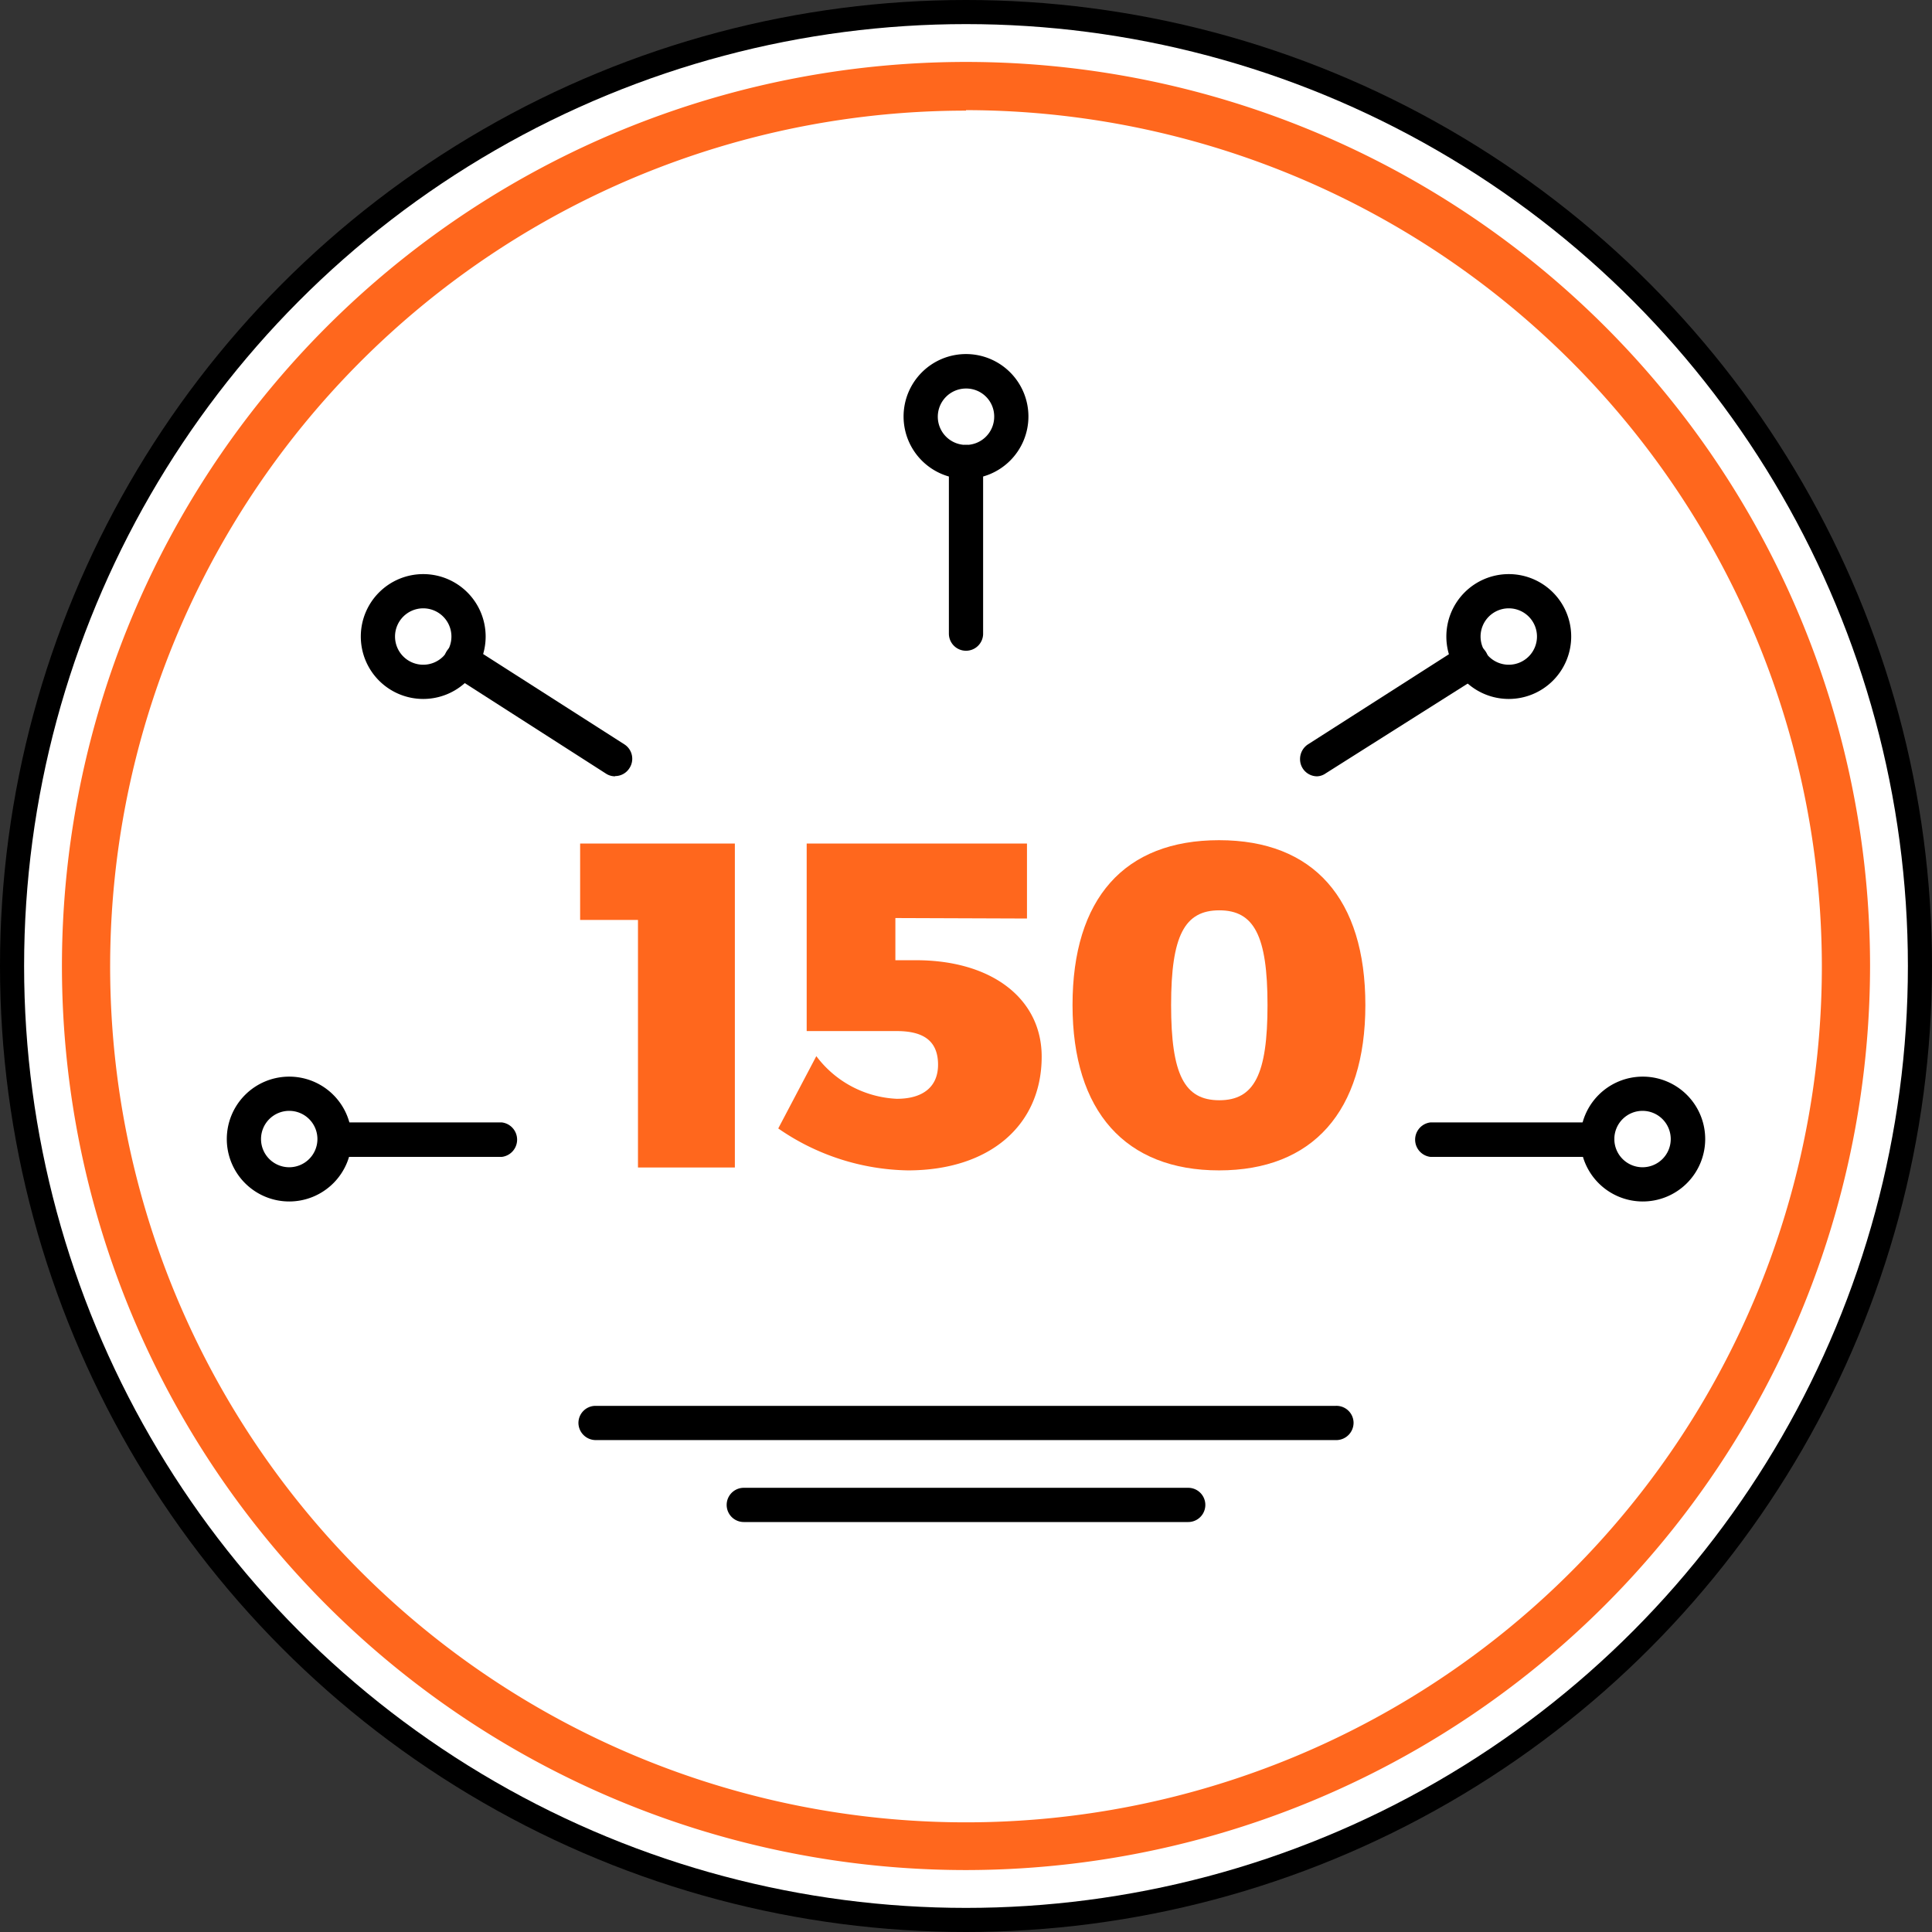 <svg id="Layer_1" data-name="Layer 1" xmlns="http://www.w3.org/2000/svg" viewBox="0 0 80.16 80.16"><rect x="0" y="0" width="80.16" height="80.16" fill="#333333" stroke="none"/><defs><style>.cls-1{fill:#fff;}.cls-2{fill:#ff671d;}</style></defs><g id="Group_1147" data-name="Group 1147"><circle id="Ellipse_72" data-name="Ellipse 72" cx="40.08" cy="40.08" r="40.08"/><circle id="Ellipse_73" data-name="Ellipse 73" class="cls-1" cx="40.08" cy="40.08" r="39.08"/><g id="Group_1145" data-name="Group 1145"><g id="Group_1137" data-name="Group 1137"><path id="Path_484" data-name="Path 484" d="M40.08,27a.71.71,0,0,1-.71-.71h0V19.17a.71.71,0,1,1,1.42,0v7.15A.71.71,0,0,1,40.08,27Z"/><path id="Path_485" data-name="Path 485" d="M40.08,19.87a2.59,2.59,0,1,1,2.59-2.59A2.59,2.59,0,0,1,40.08,19.87Zm0-3.75a1.17,1.17,0,1,0,1.17,1.16h0a1.16,1.16,0,0,0-1.17-1.16Z"/></g><g id="Group_1140" data-name="Group 1140"><g id="Group_1138" data-name="Group 1138"><path id="Path_486" data-name="Path 486" d="M54.65,32.21a.71.71,0,0,1-.71-.72.73.73,0,0,1,.32-.6l6.38-4.08a.73.73,0,0,1,1,.22.71.71,0,0,1-.22,1L55,32.09A.66.66,0,0,1,54.65,32.21Z"/><path id="Path_487" data-name="Path 487" d="M62.6,29a2.59,2.59,0,1,1,2.59-2.59h0A2.59,2.59,0,0,1,62.6,29Zm0-3.76a1.17,1.17,0,1,0,1.17,1.17h0a1.17,1.17,0,0,0-1.17-1.17Z"/></g><g id="Group_1139" data-name="Group 1139"><path id="Path_488" data-name="Path 488" d="M25.52,32.21a.69.69,0,0,1-.39-.12L18.75,28a.71.71,0,0,1,.77-1.2l6.38,4.08a.71.71,0,0,1,.21,1,.7.7,0,0,1-.59.32Z"/><path id="Path_489" data-name="Path 489" d="M17.56,29a2.59,2.59,0,1,1,2.59-2.59A2.59,2.59,0,0,1,17.56,29Zm0-3.76a1.17,1.17,0,1,0,1.17,1.17h0a1.17,1.17,0,0,0-1.17-1.17Z"/></g></g><g id="Group_1143" data-name="Group 1143"><g id="Group_1141" data-name="Group 1141"><path id="Path_490" data-name="Path 490" d="M66.27,48H59.35a.72.72,0,0,1,0-1.43h6.92a.7.7,0,0,1,.71.72A.71.71,0,0,1,66.27,48Z"/><path id="Path_491" data-name="Path 491" d="M68.15,49.85a2.59,2.59,0,1,1,2.6-2.59A2.59,2.59,0,0,1,68.15,49.85Zm0-3.76a1.17,1.17,0,1,0,1.17,1.17h0A1.17,1.17,0,0,0,68.15,46.09Z"/></g><g id="Group_1142" data-name="Group 1142"><path id="Path_492" data-name="Path 492" d="M20.82,48H13.89a.72.72,0,0,1-.71-.72.71.71,0,0,1,.71-.71h6.93a.72.72,0,0,1,0,1.43Z"/><path id="Path_493" data-name="Path 493" d="M12,49.85a2.59,2.59,0,1,1,2.59-2.59A2.59,2.59,0,0,1,12,49.85Zm0-3.76a1.17,1.17,0,1,0,1.17,1.17A1.17,1.17,0,0,0,12,46.09Z"/></g></g><path id="Path_494" data-name="Path 494" d="M55.42,59.75H24.74a.72.72,0,0,1-.74-.69.71.71,0,0,1,.69-.73H55.42a.71.71,0,0,1,.74.68.72.72,0,0,1-.69.74Z"/><path id="Path_495" data-name="Path 495" d="M49.3,63.15H30.86a.71.71,0,1,1,0-1.42H49.3a.71.71,0,0,1,0,1.42Z"/><g id="Group_1144" data-name="Group 1144"><path id="Path_496" data-name="Path 496" class="cls-2" d="M26.47,48.44V38.17h-2.4V35h6.42V48.44Z"/><path id="Path_497" data-name="Path 497" class="cls-2" d="M37.15,38.09v1.75H38c3.17,0,5.22,1.61,5.22,4,0,2.86-2.17,4.72-5.55,4.72a9.7,9.7,0,0,1-5.38-1.74l1.58-3a4.42,4.42,0,0,0,3.34,1.77c1.11,0,1.73-.52,1.71-1.46s-.6-1.35-1.71-1.35c-.63,0-2.94,0-3.74,0V35h9.14v3.11Z"/><path id="Path_498" data-name="Path 498" class="cls-2" d="M56.65,41.7c0,4.42-2.19,6.86-6.07,6.86S44.5,46.12,44.5,41.7s2.15-6.84,6.08-6.84S56.65,37.3,56.65,41.7Zm-8.06,0c0,2.88.55,3.95,2,3.95s2-1.07,2-3.95-.56-3.93-2-3.93S48.59,38.82,48.59,41.7Z"/></g></g><g id="Group_1146" data-name="Group 1146"><path id="Path_499" data-name="Path 499" class="cls-2" d="M40.08,77.59A37.51,37.51,0,1,1,77.59,40.08h0A37.54,37.54,0,0,1,40.08,77.59Zm0-73A35.51,35.51,0,1,0,75.59,40.08h0A35.55,35.55,0,0,0,40.08,4.57Z"/></g></g></svg>
